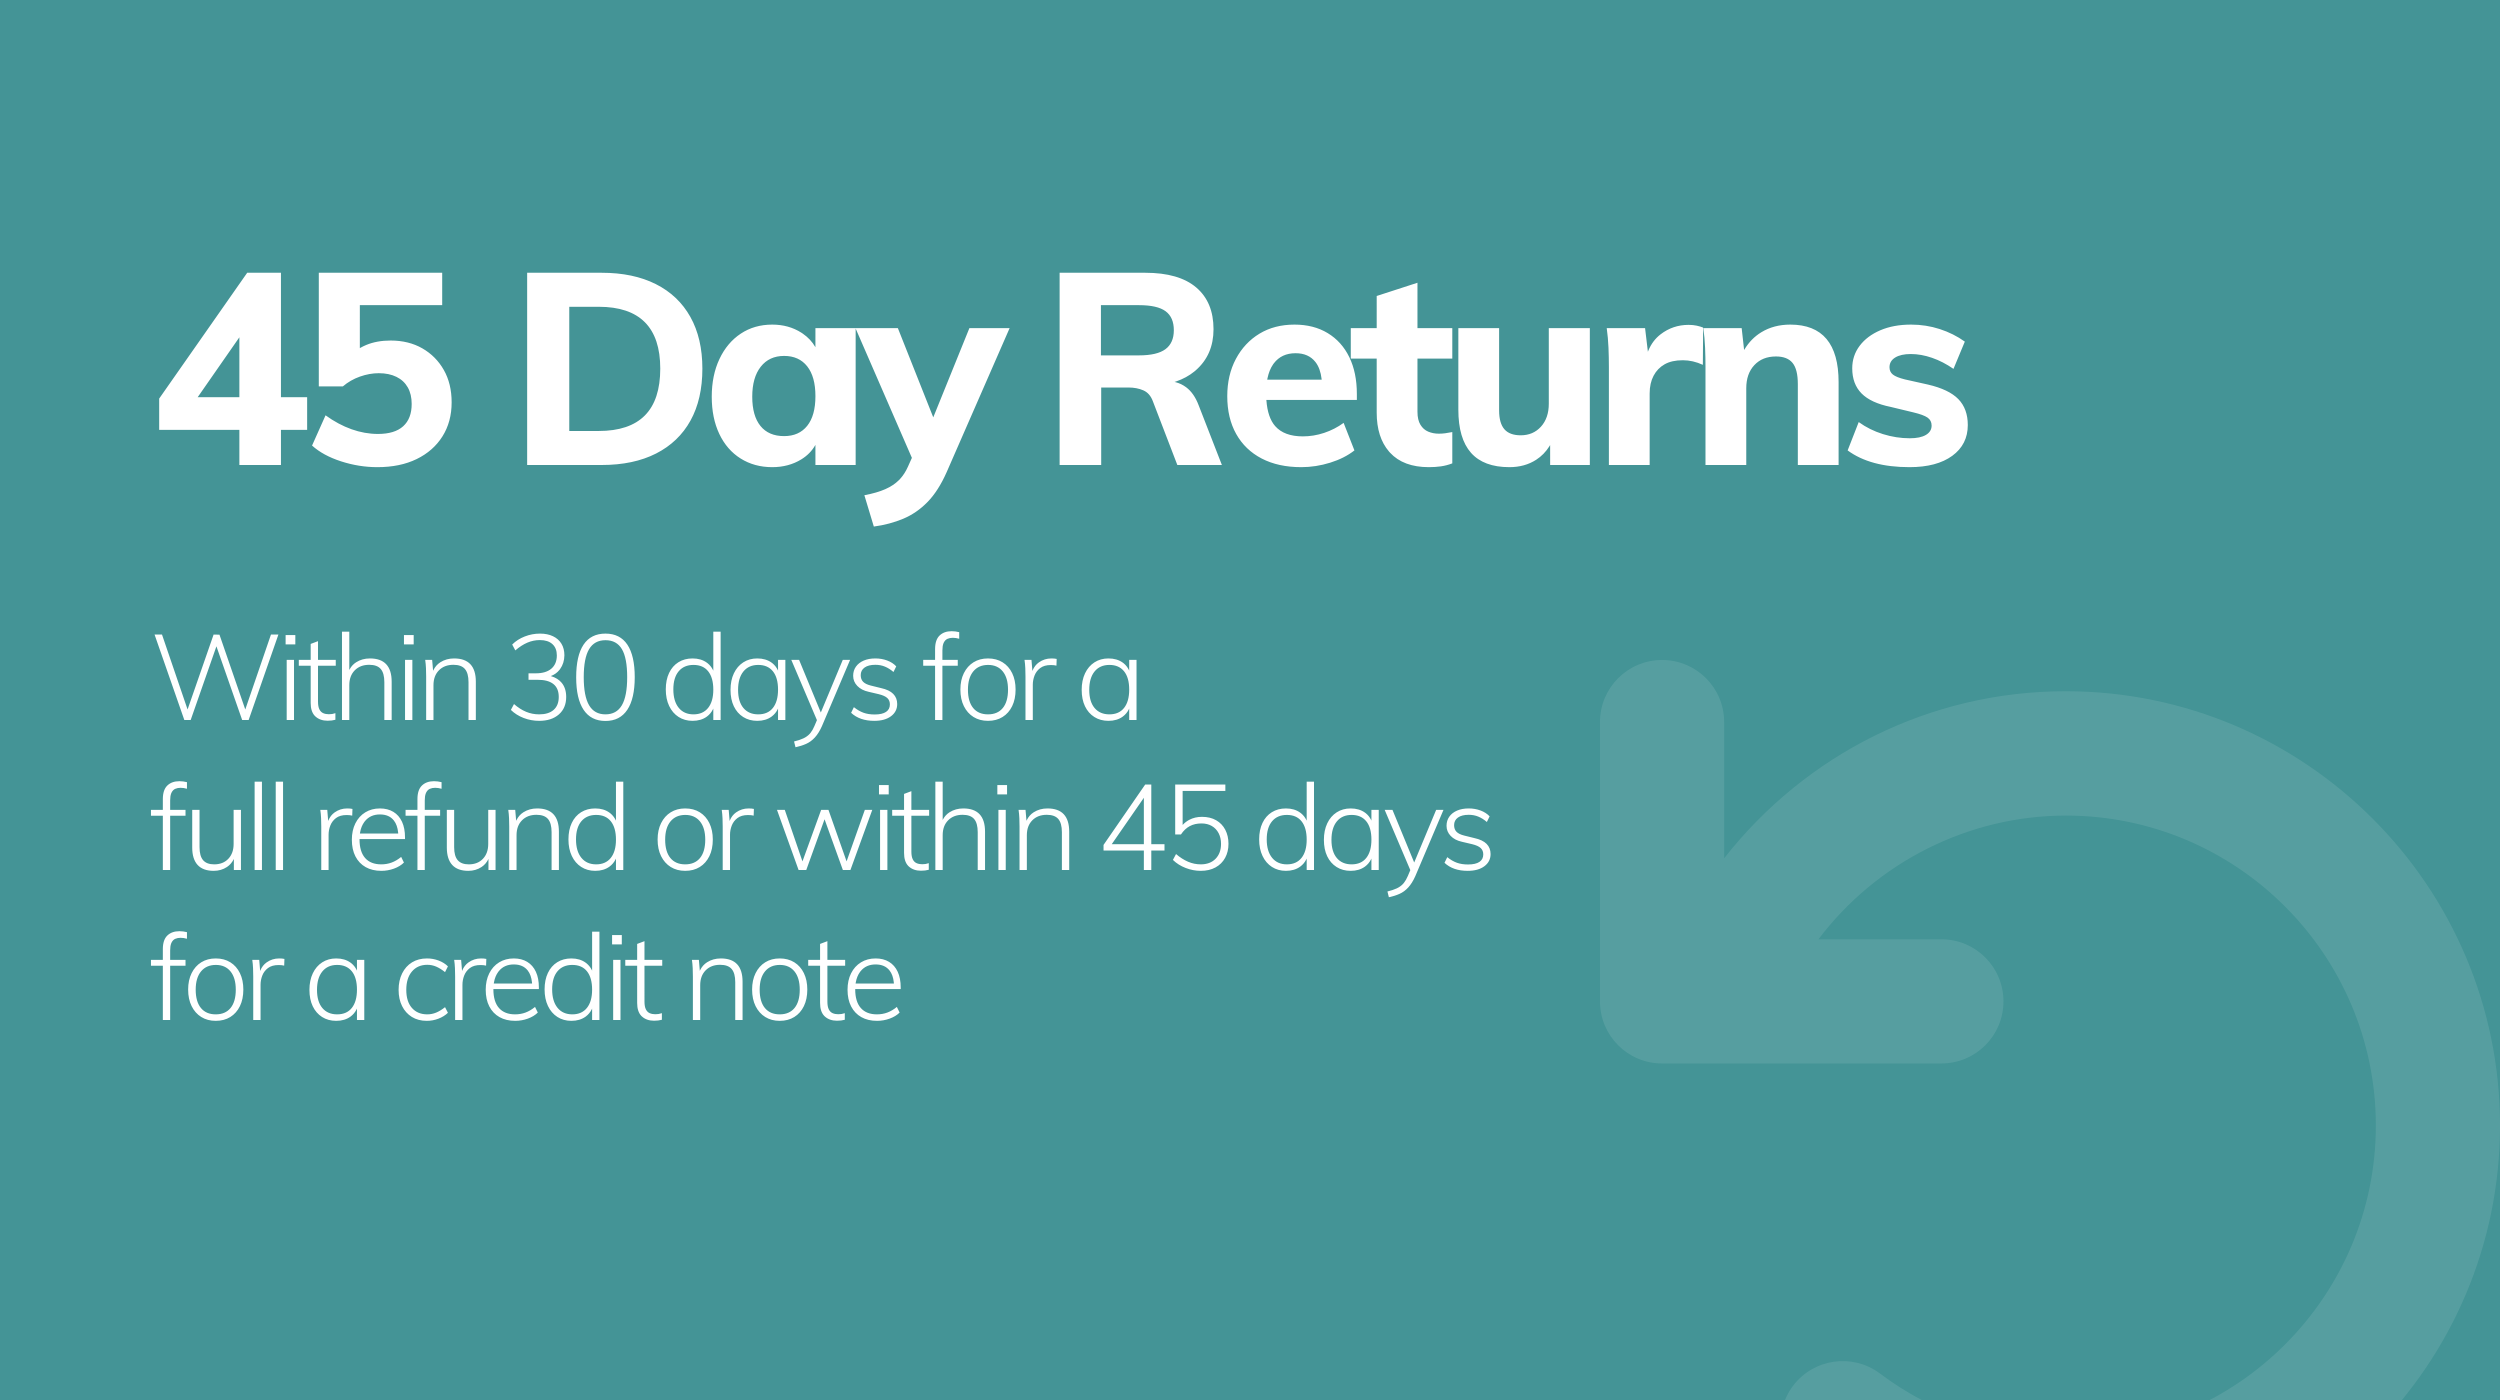 <?xml version="1.0" encoding="UTF-8"?>
<svg width="500px" height="280px" viewBox="0 0 500 280" version="1.1" xmlns="http://www.w3.org/2000/svg" xmlns:xlink="http://www.w3.org/1999/xlink">
    <title>45d</title>
    <g id="45d" stroke="none" stroke-width="1" fill="none" fill-rule="evenodd">
        <rect fill="#449496" x="0" y="0" width="500" height="280"></rect>
        <g id="Group-3" transform="translate(30, 54)" fill="#FFFFFF" fill-rule="nonzero">
            <g id="Group-2">
                <path d="M26.19,39 L26.19,31.98 L31.428,31.98 L31.428,25.446 L26.19,25.446 L26.19,0.552 L19.44,0.552 L1.836,25.716 L1.836,31.98 L17.874,31.98 L17.874,39 L26.19,39 Z M17.874,25.446 L9.533,25.446 L17.874,13.458 L17.874,25.446 Z M45.478,39.432 C48.502,39.432 51.121,38.892 53.335,37.812 C55.549,36.732 57.268,35.22 58.492,33.276 C59.716,31.332 60.328,29.064 60.328,26.472 C60.328,23.988 59.806,21.828 58.762,19.992 C57.718,18.156 56.287,16.716 54.469,15.672 C52.651,14.628 50.536,14.106 48.124,14.106 C46.288,14.106 44.659,14.403 43.237,14.997 C42.849,15.159 42.473,15.342 42.108,15.545 L41.967,15.627 L41.968,7.032 L58.438,7.032 L58.438,0.552 L33.76,0.552 L33.76,23.286 L38.566,23.286 C39.574,22.422 40.717,21.765 41.995,21.315 C43.273,20.865 44.524,20.64 45.748,20.64 C47.116,20.64 48.295,20.883 49.285,21.369 C50.275,21.855 51.031,22.557 51.553,23.475 C52.075,24.393 52.336,25.5 52.336,26.796 C52.336,28.74 51.769,30.225 50.635,31.251 C49.501,32.277 47.818,32.79 45.586,32.79 C43.822,32.79 42.058,32.475 40.294,31.845 C38.53,31.215 36.802,30.288 35.11,29.064 L35.11,29.064 L32.41,35.112 C33.886,36.444 35.821,37.497 38.215,38.271 C40.609,39.045 43.03,39.432 45.478,39.432 Z M90.334,39 C94.582,39 98.209,38.235 101.215,36.705 C104.221,35.175 106.516,32.979 108.1,30.117 C109.684,27.255 110.476,23.79 110.476,19.722 C110.476,15.69 109.675,12.243 108.073,9.381 C106.471,6.519 104.167,4.332 101.161,2.82 C98.155,1.308 94.546,0.552 90.334,0.552 L90.334,0.552 L75.43,0.552 L75.43,39 L90.334,39 Z M89.74,32.196 L83.854,32.196 L83.854,7.356 L89.74,7.356 C97.948,7.356 102.052,11.478 102.052,19.722 C102.052,23.898 101.026,27.021 98.974,29.091 C96.922,31.161 93.844,32.196 89.74,32.196 L89.74,32.196 Z M124.445,39.432 C126.641,39.432 128.585,38.91 130.277,37.866 C131.471,37.129 132.396,36.186 133.053,35.036 L133.084,34.978 L133.085,39 L141.131,39 L141.131,11.622 L133.085,11.622 L133.084,15.451 L133.053,15.392 C132.451,14.348 131.623,13.462 130.57,12.735 L130.277,12.54 C128.585,11.46 126.641,10.92 124.445,10.92 C122.069,10.92 119.972,11.523 118.154,12.729 C116.336,13.935 114.914,15.627 113.888,17.805 C112.862,19.983 112.349,22.494 112.349,25.338 C112.349,28.182 112.853,30.666 113.861,32.79 C114.869,34.914 116.291,36.552 118.127,37.704 C119.963,38.856 122.069,39.432 124.445,39.432 Z M126.821,33.222 C124.769,33.222 123.194,32.547 122.096,31.197 C120.998,29.847 120.449,27.894 120.449,25.338 C120.449,22.782 121.016,20.784 122.15,19.344 C123.284,17.904 124.841,17.184 126.821,17.184 C128.801,17.184 130.34,17.877 131.438,19.263 C132.536,20.649 133.085,22.638 133.085,25.23 C133.085,27.822 132.536,29.802 131.438,31.17 C130.34,32.538 128.801,33.222 126.821,33.222 Z M144.764,51.312 C146.888,51.024 148.85,50.502 150.65,49.746 C152.45,48.99 154.07,47.874 155.51,46.398 C156.95,44.922 158.228,42.924 159.344,40.404 L159.344,40.404 L171.926,11.622 L163.88,11.622 L156.652,29.473 L149.57,11.622 L141.092,11.622 L152.377,37.573 L151.568,39.378 C151.152,40.306 150.636,41.106 150.021,41.778 L149.786,42.024 C149.066,42.744 148.157,43.347 147.059,43.833 C145.961,44.319 144.566,44.724 142.874,45.048 L142.874,45.048 L144.764,51.312 Z M190.24,39 L190.24,23.502 L195.694,23.502 C196.81,23.502 197.8,23.691 198.664,24.069 C199.528,24.447 200.158,25.158 200.554,26.202 L200.554,26.202 L205.468,39 L214.378,39 L209.734,27.066 C209.122,25.446 208.285,24.24 207.223,23.448 C206.57,22.961 205.865,22.623 205.109,22.436 L204.906,22.391 L205.225,22.287 C206.616,21.812 207.835,21.146 208.882,20.291 L209.14,20.073 C211.516,18.003 212.704,15.258 212.704,11.838 C212.704,8.238 211.552,5.457 209.248,3.495 C206.944,1.533 203.542,0.552 199.042,0.552 L199.042,0.552 L181.924,0.552 L181.924,39 L190.24,39 Z M197.8,17.076 L190.186,17.076 L190.186,7.032 L197.8,7.032 C200.248,7.032 202.021,7.437 203.119,8.247 C204.217,9.057 204.766,10.326 204.766,12.054 C204.766,13.746 204.208,15.006 203.092,15.834 C201.976,16.662 200.212,17.076 197.8,17.076 L197.8,17.076 Z M230.248,39.432 C232.192,39.432 234.118,39.135 236.026,38.541 C237.934,37.947 239.554,37.128 240.886,36.084 L240.886,36.084 L238.726,30.576 C237.538,31.44 236.242,32.106 234.838,32.574 C233.434,33.042 232.012,33.276 230.572,33.276 C228.088,33.276 226.243,32.592 225.037,31.224 C224.041,30.094 223.456,28.386 223.283,26.102 L223.274,25.986 L241.372,25.986 L241.372,24.798 C241.372,21.954 240.868,19.497 239.86,17.427 C238.852,15.357 237.412,13.755 235.54,12.621 C233.668,11.487 231.454,10.92 228.898,10.92 C226.234,10.92 223.903,11.523 221.905,12.729 C219.907,13.935 218.332,15.618 217.18,17.778 C216.028,19.938 215.452,22.422 215.452,25.23 C215.452,28.146 216.046,30.666 217.234,32.79 C218.422,34.914 220.123,36.552 222.337,37.704 C224.551,38.856 227.188,39.432 230.248,39.432 Z M234.337,21.936 L223.443,21.936 L223.501,21.638 C223.728,20.549 224.097,19.632 224.609,18.887 L224.767,18.669 C225.793,17.319 227.242,16.644 229.114,16.644 C230.842,16.644 232.165,17.229 233.083,18.399 C233.746,19.244 234.16,20.385 234.325,21.821 L234.337,21.936 Z M255.762,39.432 C256.626,39.432 257.436,39.378 258.192,39.27 C258.948,39.162 259.704,38.964 260.46,38.676 L260.46,38.676 L260.46,32.412 C259.92,32.52 259.443,32.601 259.029,32.655 C258.615,32.709 258.192,32.736 257.76,32.736 C257.004,32.736 256.302,32.601 255.654,32.331 C255.006,32.061 254.484,31.602 254.088,30.954 C253.692,30.306 253.494,29.442 253.494,28.362 L253.494,28.362 L253.493,17.725 L260.46,17.724 L260.46,11.622 L253.493,11.622 L253.494,2.55 L245.34,5.196 L245.339,11.622 L240.156,11.622 L240.156,17.724 L245.339,17.725 L245.34,28.524 C245.34,31.807 246.161,34.402 247.803,36.308 L248.013,36.543 C249.795,38.469 252.378,39.432 255.762,39.432 Z M271.875,39.432 C273.927,39.432 275.718,38.937 277.248,37.947 C278.299,37.266 279.177,36.369 279.88,35.254 L280.028,35.009 L280.029,39 L287.967,39 L287.967,11.622 L279.759,11.622 L279.759,26.742 C279.759,28.65 279.237,30.18 278.193,31.332 C277.149,32.484 275.799,33.06 274.143,33.06 C272.667,33.06 271.578,32.655 270.876,31.845 C270.174,31.035 269.823,29.784 269.823,28.092 L269.823,28.092 L269.823,11.622 L261.669,11.622 L261.669,27.93 C261.669,31.782 262.515,34.662 264.207,36.57 C265.899,38.478 268.455,39.432 271.875,39.432 Z M299.932,39 L299.932,24.69 C299.932,23.322 300.193,22.143 300.715,21.153 C301.237,20.163 301.975,19.398 302.929,18.858 C303.883,18.318 305.098,18.048 306.574,18.048 C307.906,18.048 309.238,18.354 310.57,18.966 L310.57,18.966 L310.624,11.514 C310.264,11.37 309.841,11.244 309.355,11.136 C308.869,11.028 308.32,10.974 307.708,10.974 C305.62,10.974 303.757,11.604 302.119,12.864 C301.054,13.683 300.244,14.753 299.689,16.074 L299.578,16.35 L299.014,11.622 L291.346,11.622 C291.526,12.918 291.643,14.223 291.697,15.537 C291.751,16.851 291.778,18.156 291.778,19.452 L291.778,19.452 L291.778,39 L299.932,39 Z M319.252,39 L319.252,23.664 C319.252,21.72 319.792,20.172 320.872,19.02 C321.952,17.868 323.392,17.292 325.192,17.292 C326.704,17.292 327.811,17.724 328.513,18.588 C329.215,19.452 329.566,20.856 329.566,22.8 L329.566,22.8 L329.566,39 L337.72,39 L337.72,22.422 C337.72,14.754 334.498,10.92 328.054,10.92 C325.858,10.92 323.923,11.433 322.249,12.459 C320.889,13.293 319.773,14.429 318.9,15.869 L318.821,16.003 L318.334,11.622 L310.666,11.622 C310.846,12.918 310.963,14.223 311.017,15.537 C311.071,16.851 311.098,18.156 311.098,19.452 L311.098,19.452 L311.098,39 L319.252,39 Z M351.895,39.432 C355.531,39.432 358.384,38.676 360.454,37.164 C362.524,35.652 363.559,33.6 363.559,31.008 C363.559,28.848 362.929,27.12 361.669,25.824 C360.409,24.528 358.375,23.556 355.567,22.908 L355.567,22.908 L350.977,21.882 C349.825,21.594 349.024,21.27 348.574,20.91 C348.124,20.55 347.899,20.064 347.899,19.452 C347.899,18.624 348.277,17.976 349.033,17.508 C349.789,17.04 350.833,16.806 352.165,16.806 C353.533,16.806 354.946,17.058 356.404,17.562 C357.862,18.066 359.293,18.804 360.697,19.776 L360.697,19.776 L362.965,14.322 C361.453,13.242 359.779,12.405 357.943,11.811 C356.107,11.217 354.199,10.92 352.219,10.92 C349.879,10.92 347.827,11.298 346.063,12.054 C344.299,12.81 342.922,13.845 341.932,15.159 C340.942,16.473 340.447,17.976 340.447,19.668 C340.447,21.756 341.068,23.43 342.31,24.69 C343.552,25.95 345.505,26.85 348.169,27.39 L348.169,27.39 L352.651,28.47 C354.019,28.794 354.973,29.145 355.513,29.523 C356.053,29.901 356.323,30.432 356.323,31.116 C356.323,31.908 355.945,32.529 355.189,32.979 C354.433,33.429 353.353,33.654 351.949,33.654 C350.149,33.654 348.358,33.375 346.576,32.817 C344.794,32.259 343.183,31.458 341.743,30.414 L341.743,30.414 L339.529,36.084 C342.553,38.316 346.675,39.432 351.895,39.432 Z" id="45DaysReturns"></path>
                <path d="M8.136,90 L13.284,75.265 L18.432,90 L19.728,90 L25.68,72.912 L24.192,72.912 L19.055,87.897 L13.896,72.936 L12.72,72.912 L7.515,87.898 L2.4,72.912 L0.912,72.912 L6.864,90 L8.136,90 Z M29.066,74.88 L29.066,73.008 L27.122,73.008 L27.122,74.88 L29.066,74.88 Z M28.802,90 L28.802,77.976 L27.338,77.976 L27.338,90 L28.802,90 Z M35.52,90.144 C35.824,90.144 36.1,90.128 36.348,90.096 C36.596,90.064 36.84,90.016 37.08,89.952 L37.08,89.952 L37.08,88.632 C36.84,88.712 36.624,88.768 36.432,88.8 C36.24,88.832 36.016,88.848 35.76,88.848 C35.344,88.848 34.972,88.776 34.644,88.632 C34.316,88.488 34.06,88.232 33.876,87.864 C33.692,87.496 33.6,86.976 33.6,86.304 L33.6,86.304 L33.6,79.152 L37.152,79.152 L37.152,77.976 L33.6,77.976 L33.6,74.232 L32.136,74.784 L32.136,77.976 L29.76,77.976 L29.76,79.152 L32.136,79.152 L32.136,86.592 C32.136,87.721 32.405,88.574 32.943,89.152 L33.072,89.28 C33.696,89.856 34.512,90.144 35.52,90.144 Z M39.861,90 L39.861,83.04 C39.861,81.792 40.225,80.8 40.953,80.064 C41.681,79.328 42.645,78.96 43.845,78.96 C44.901,78.96 45.669,79.24 46.149,79.8 C46.629,80.36 46.869,81.24 46.869,82.44 L46.869,82.44 L46.869,90 L48.333,90 L48.333,82.344 C48.333,79.24 46.885,77.688 43.989,77.688 C42.949,77.688 42.029,77.944 41.229,78.456 C40.695,78.797 40.272,79.249 39.959,79.811 L39.86,80.002 L39.861,72.336 L38.397,72.336 L38.397,90 L39.861,90 Z M52.736,74.88 L52.736,73.008 L50.792,73.008 L50.792,74.88 L52.736,74.88 Z M52.472,90 L52.472,77.976 L51.008,77.976 L51.008,90 L52.472,90 Z M56.695,90 L56.695,83.04 C56.695,81.792 57.059,80.8 57.787,80.064 C58.515,79.328 59.479,78.96 60.679,78.96 C61.735,78.96 62.503,79.24 62.983,79.8 C63.463,80.36 63.703,81.24 63.703,82.44 L63.703,82.44 L63.703,90 L65.167,90 L65.167,82.344 C65.167,79.24 63.719,77.688 60.823,77.688 C59.783,77.688 58.863,77.944 58.063,78.456 C57.463,78.84 57.002,79.364 56.681,80.026 L56.618,80.167 L56.431,77.976 L55.039,77.976 C55.119,78.52 55.171,79.076 55.195,79.644 C55.219,80.212 55.231,80.768 55.231,81.312 L55.231,81.312 L55.231,90 L56.695,90 Z M77.839,90.168 C79.487,90.168 80.799,89.74 81.775,88.884 C82.751,88.028 83.239,86.864 83.239,85.392 C83.239,84.224 82.935,83.276 82.327,82.548 C81.821,81.941 81.12,81.504 80.224,81.236 L80.143,81.215 L80.222,81.187 C80.891,80.931 81.446,80.531 81.885,79.987 L82.027,79.8 C82.579,79.032 82.863,78.12 82.879,77.064 C82.879,76.168 82.683,75.396 82.291,74.748 C81.899,74.1 81.335,73.6 80.599,73.248 C79.863,72.896 78.999,72.72 78.007,72.72 C76.951,72.72 75.931,72.912 74.947,73.296 C73.963,73.68 73.127,74.216 72.439,74.904 L72.439,74.904 L73.063,76.08 C73.863,75.392 74.663,74.876 75.463,74.532 C76.263,74.188 77.103,74.016 77.983,74.016 C79.055,74.016 79.887,74.284 80.479,74.82 C81.071,75.356 81.367,76.112 81.367,77.088 C81.367,78.224 81.003,79.104 80.275,79.728 C79.547,80.352 78.511,80.664 77.167,80.664 L77.167,80.664 L75.703,80.664 L75.703,81.96 L77.551,81.96 C78.927,81.96 79.971,82.244 80.683,82.812 C81.395,83.38 81.751,84.24 81.751,85.392 C81.751,86.512 81.411,87.372 80.731,87.972 C80.051,88.572 79.087,88.872 77.839,88.872 C76.911,88.872 76.035,88.7 75.211,88.356 C74.387,88.012 73.583,87.496 72.799,86.808 L72.799,86.808 L72.175,87.984 C72.879,88.672 73.727,89.208 74.719,89.592 C75.711,89.976 76.751,90.168 77.839,90.168 Z M91.092,90.192 C93.012,90.192 94.468,89.448 95.46,87.96 C96.452,86.472 96.948,84.296 96.948,81.432 C96.948,78.568 96.456,76.4 95.472,74.928 C94.488,73.456 93.028,72.72 91.092,72.72 C89.156,72.72 87.696,73.456 86.712,74.928 C85.728,76.4 85.236,78.576 85.236,81.456 C85.236,84.32 85.732,86.492 86.724,87.972 C87.716,89.452 89.172,90.192 91.092,90.192 Z M91.092,88.872 C89.62,88.872 88.528,88.264 87.816,87.048 C87.104,85.832 86.748,83.96 86.748,81.432 C86.748,78.904 87.104,77.04 87.816,75.84 C88.528,74.64 89.62,74.04 91.092,74.04 C92.58,74.04 93.676,74.636 94.38,75.828 C95.084,77.02 95.436,78.888 95.436,81.432 C95.436,83.976 95.08,85.852 94.368,87.06 C93.656,88.268 92.564,88.872 91.092,88.872 Z M108.509,90.168 C109.645,90.168 110.601,89.884 111.377,89.316 C111.894,88.937 112.3,88.45 112.593,87.855 L112.661,87.706 L112.661,90 L114.125,90 L114.125,72.336 L112.661,72.336 L112.661,80.139 L112.593,79.991 C112.336,79.476 111.994,79.041 111.566,78.687 L111.377,78.54 C110.601,77.972 109.645,77.688 108.509,77.688 C107.437,77.688 106.497,77.94 105.689,78.444 C104.881,78.948 104.257,79.664 103.817,80.592 C103.377,81.52 103.157,82.616 103.157,83.88 C103.157,85.144 103.381,86.248 103.829,87.192 C104.277,88.136 104.905,88.868 105.713,89.388 C106.521,89.908 107.453,90.168 108.509,90.168 Z M108.701,88.872 C107.437,88.872 106.449,88.432 105.737,87.552 C105.025,86.672 104.669,85.448 104.669,83.88 C104.669,82.312 105.025,81.104 105.737,80.256 C106.449,79.408 107.437,78.984 108.701,78.984 C109.981,78.984 110.961,79.412 111.641,80.268 C112.321,81.124 112.661,82.344 112.661,83.928 C112.661,85.496 112.317,86.712 111.629,87.576 C110.941,88.44 109.965,88.872 108.701,88.872 Z M121.456,90.168 C122.592,90.168 123.548,89.884 124.324,89.316 C124.842,88.937 125.247,88.45 125.54,87.855 L125.608,87.707 L125.608,90 L127.072,90 L127.072,77.976 L125.608,77.976 L125.608,80.127 L125.54,79.979 C125.284,79.459 124.941,79.024 124.513,78.673 L124.324,78.528 C123.548,77.968 122.592,77.688 121.456,77.688 C120.4,77.688 119.468,77.948 118.66,78.468 C117.852,78.988 117.224,79.72 116.776,80.664 C116.328,81.608 116.104,82.712 116.104,83.976 C116.104,85.24 116.324,86.332 116.764,87.252 C117.204,88.172 117.828,88.888 118.636,89.4 C119.444,89.912 120.384,90.168 121.456,90.168 Z M121.648,88.872 C120.384,88.872 119.396,88.448 118.684,87.6 C117.972,86.752 117.616,85.544 117.616,83.976 C117.616,82.392 117.972,81.164 118.684,80.292 C119.396,79.42 120.384,78.984 121.648,78.984 C122.912,78.984 123.888,79.408 124.576,80.256 C125.264,81.104 125.608,82.328 125.608,83.928 C125.608,85.496 125.268,86.712 124.588,87.576 C123.908,88.44 122.928,88.872 121.648,88.872 Z M129.099,95.448 C129.867,95.288 130.575,95.064 131.223,94.776 C131.871,94.488 132.455,94.06 132.975,93.492 C133.495,92.924 133.963,92.176 134.379,91.248 L134.379,91.248 L140.019,77.976 L138.555,77.976 L134.164,88.5 L129.819,77.976 L128.259,77.976 L133.387,90.026 L132.891,91.2 C132.658,91.749 132.399,92.203 132.113,92.564 L131.967,92.736 C131.623,93.12 131.195,93.432 130.683,93.672 C130.171,93.912 129.547,94.12 128.811,94.296 L128.811,94.296 L129.099,95.448 Z M144.856,90.168 C146.264,90.168 147.38,89.86 148.204,89.244 C149.028,88.628 149.44,87.816 149.44,86.808 C149.44,85.992 149.176,85.316 148.648,84.78 C148.12,84.244 147.304,83.856 146.2,83.616 L146.2,83.616 L144.16,83.112 C143.456,82.936 142.944,82.684 142.624,82.356 C142.304,82.028 142.144,81.584 142.144,81.024 C142.144,80.384 142.4,79.88 142.912,79.512 C143.424,79.144 144.144,78.96 145.072,78.96 C145.76,78.96 146.396,79.08 146.98,79.32 C147.564,79.56 148.136,79.92 148.696,80.4 L148.696,80.4 L149.248,79.272 C148.768,78.76 148.16,78.368 147.424,78.096 C146.688,77.824 145.904,77.688 145.072,77.688 C144.176,77.688 143.396,77.832 142.732,78.12 C142.068,78.408 141.552,78.812 141.184,79.332 C140.816,79.852 140.632,80.464 140.632,81.168 C140.632,81.936 140.908,82.608 141.46,83.184 C142.012,83.76 142.768,84.152 143.728,84.36 L143.728,84.36 L145.768,84.84 C146.552,85.032 147.116,85.288 147.46,85.608 C147.804,85.928 147.976,86.352 147.976,86.88 C147.976,87.536 147.72,88.036 147.208,88.38 C146.696,88.724 145.936,88.896 144.928,88.896 C144.08,88.896 143.336,88.78 142.696,88.548 C142.056,88.316 141.416,87.944 140.776,87.432 L140.776,87.432 L140.224,88.56 C141.36,89.632 142.904,90.168 144.856,90.168 Z M158.481,90 L158.48,79.152 L161.553,79.152 L161.553,77.976 L158.48,77.976 L158.481,76.08 C158.481,75.492 158.551,75.02 158.692,74.665 L158.757,74.52 C158.941,74.152 159.189,73.9 159.501,73.764 C159.813,73.628 160.169,73.56 160.569,73.56 C160.969,73.56 161.393,73.624 161.841,73.752 L161.841,73.752 L161.841,72.432 C161.585,72.368 161.333,72.32 161.085,72.288 C160.837,72.256 160.585,72.24 160.329,72.24 C159.321,72.24 158.517,72.528 157.917,73.104 C157.317,73.68 157.017,74.584 157.017,75.816 L157.017,75.816 L157.016,77.976 L154.641,77.976 L154.641,79.152 L157.016,79.152 L157.017,90 L158.481,90 Z M167.597,90.168 C168.717,90.168 169.689,89.912 170.513,89.4 C171.337,88.888 171.977,88.164 172.433,87.228 C172.889,86.292 173.117,85.184 173.117,83.904 C173.117,82.656 172.889,81.564 172.433,80.628 C171.977,79.692 171.337,78.968 170.513,78.456 C169.689,77.944 168.717,77.688 167.597,77.688 C166.493,77.688 165.529,77.944 164.705,78.456 C163.881,78.968 163.237,79.692 162.773,80.628 C162.309,81.564 162.077,82.656 162.077,83.904 C162.077,85.184 162.309,86.292 162.773,87.228 C163.237,88.164 163.881,88.888 164.705,89.4 C165.529,89.912 166.493,90.168 167.597,90.168 Z M167.597,88.872 C166.317,88.872 165.329,88.448 164.633,87.6 C163.937,86.752 163.589,85.528 163.589,83.928 C163.589,82.36 163.945,81.144 164.657,80.28 C165.369,79.416 166.357,78.984 167.621,78.984 C168.869,78.984 169.845,79.416 170.549,80.28 C171.253,81.144 171.605,82.36 171.605,83.928 C171.605,85.528 171.257,86.752 170.561,87.6 C169.865,88.448 168.877,88.872 167.597,88.872 Z M176.56,90 L176.56,82.944 C176.56,82.32 176.676,81.708 176.908,81.108 C177.14,80.508 177.52,80.008 178.048,79.608 C178.576,79.208 179.28,79.008 180.16,79.008 C180.608,79.008 180.984,79.048 181.288,79.128 L181.288,79.128 L181.336,77.784 C181.176,77.752 181.012,77.728 180.844,77.712 C180.676,77.696 180.488,77.688 180.28,77.688 C179.352,77.688 178.516,77.952 177.772,78.48 C177.214,78.876 176.797,79.412 176.523,80.087 L176.48,80.199 L176.296,77.976 L174.904,77.976 C174.984,78.52 175.036,79.076 175.06,79.644 C175.084,80.212 175.096,80.768 175.096,81.312 L175.096,81.312 L175.096,90 L176.56,90 Z M191.689,90.168 C192.825,90.168 193.781,89.884 194.557,89.316 C195.074,88.937 195.48,88.45 195.773,87.855 L195.84,87.707 L195.841,90 L197.305,90 L197.305,77.976 L195.841,77.976 L195.84,80.127 L195.773,79.979 C195.516,79.459 195.174,79.024 194.746,78.673 L194.557,78.528 C193.781,77.968 192.825,77.688 191.689,77.688 C190.633,77.688 189.701,77.948 188.893,78.468 C188.085,78.988 187.457,79.72 187.009,80.664 C186.561,81.608 186.337,82.712 186.337,83.976 C186.337,85.24 186.557,86.332 186.997,87.252 C187.437,88.172 188.061,88.888 188.869,89.4 C189.677,89.912 190.617,90.168 191.689,90.168 Z M191.881,88.872 C190.617,88.872 189.629,88.448 188.917,87.6 C188.205,86.752 187.849,85.544 187.849,83.976 C187.849,82.392 188.205,81.164 188.917,80.292 C189.629,79.42 190.617,78.984 191.881,78.984 C193.145,78.984 194.121,79.408 194.809,80.256 C195.497,81.104 195.841,82.328 195.841,83.928 C195.841,85.496 195.501,86.712 194.821,87.576 C194.141,88.44 193.161,88.872 191.881,88.872 Z M4.032,120 L4.032,109.152 L7.104,109.152 L7.104,107.976 L4.032,107.976 L4.032,106.08 C4.032,105.492 4.102,105.02 4.243,104.665 L4.308,104.52 C4.492,104.152 4.74,103.9 5.052,103.764 C5.364,103.628 5.72,103.56 6.12,103.56 C6.52,103.56 6.944,103.624 7.392,103.752 L7.392,103.752 L7.392,102.432 C7.136,102.368 6.884,102.32 6.636,102.288 C6.388,102.256 6.136,102.24 5.88,102.24 C4.872,102.24 4.068,102.528 3.468,103.104 C2.868,103.68 2.568,104.584 2.568,105.816 L2.568,105.816 L2.568,107.976 L0.192,107.976 L0.192,109.152 L2.568,109.152 L2.568,120 L4.032,120 Z M12.74,120.168 C13.732,120.168 14.616,119.912 15.392,119.4 C15.974,119.016 16.428,118.493 16.754,117.829 L16.772,117.789 L16.772,120 L18.188,120 L18.188,107.976 L16.724,107.976 L16.724,114.792 C16.724,116.024 16.372,117.012 15.668,117.756 C14.964,118.5 14.02,118.872 12.836,118.872 C11.844,118.872 11.108,118.596 10.628,118.044 C10.148,117.492 9.908,116.624 9.908,115.44 L9.908,115.44 L9.908,107.976 L8.444,107.976 L8.444,115.512 C8.444,117.048 8.804,118.208 9.524,118.992 C10.244,119.776 11.316,120.168 12.74,120.168 Z M22.388,120 L22.388,102.336 L20.924,102.336 L20.924,120 L22.388,120 Z M26.61,120 L26.61,102.336 L25.146,102.336 L25.146,120 L26.61,120 Z M35.717,120 L35.717,112.944 C35.717,112.32 35.833,111.708 36.065,111.108 C36.297,110.508 36.677,110.008 37.205,109.608 C37.733,109.208 38.437,109.008 39.317,109.008 C39.765,109.008 40.141,109.048 40.445,109.128 L40.445,109.128 L40.493,107.784 C40.333,107.752 40.169,107.728 40.001,107.712 C39.833,107.696 39.645,107.688 39.437,107.688 C38.509,107.688 37.673,107.952 36.929,108.48 C36.371,108.876 35.955,109.412 35.681,110.087 L35.638,110.199 L35.453,107.976 L34.061,107.976 C34.141,108.52 34.193,109.076 34.217,109.644 C34.241,110.212 34.253,110.768 34.253,111.312 L34.253,111.312 L34.253,120 L35.717,120 Z M46.274,120.168 C47.138,120.168 47.978,120.02 48.794,119.724 C49.61,119.428 50.274,119.024 50.786,118.512 L50.786,118.512 L50.234,117.384 C49.61,117.896 48.974,118.272 48.326,118.512 C47.678,118.752 46.986,118.872 46.25,118.872 C44.842,118.872 43.766,118.448 43.022,117.6 C42.278,116.752 41.906,115.512 41.906,113.88 L41.906,113.88 L41.906,113.808 L51.002,113.808 L51.002,113.496 C51.002,112.264 50.802,111.216 50.402,110.352 C50.002,109.488 49.426,108.828 48.674,108.372 C47.922,107.916 47.026,107.688 45.986,107.688 C44.882,107.688 43.906,107.948 43.058,108.468 C42.21,108.988 41.55,109.72 41.078,110.664 C40.606,111.608 40.37,112.704 40.37,113.952 C40.37,115.248 40.61,116.36 41.09,117.288 C41.57,118.216 42.25,118.928 43.13,119.424 C44.01,119.92 45.058,120.168 46.274,120.168 Z M49.64,112.704 L41.984,112.704 L42.027,112.439 C42.173,111.64 42.449,110.961 42.857,110.402 L42.998,110.22 C43.726,109.332 44.722,108.888 45.986,108.888 C47.218,108.888 48.15,109.296 48.782,110.112 C49.245,110.71 49.526,111.502 49.624,112.488 L49.64,112.704 Z M54.953,120 L54.953,109.152 L58.025,109.152 L58.025,107.976 L54.953,107.976 L54.953,106.08 C54.953,105.492 55.024,105.02 55.165,104.665 L55.229,104.52 C55.413,104.152 55.661,103.9 55.973,103.764 C56.285,103.628 56.641,103.56 57.041,103.56 C57.441,103.56 57.865,103.624 58.313,103.752 L58.313,103.752 L58.313,102.432 C58.057,102.368 57.805,102.32 57.557,102.288 C57.309,102.256 57.057,102.24 56.801,102.24 C55.793,102.24 54.989,102.528 54.389,103.104 C53.789,103.68 53.489,104.584 53.489,105.816 L53.489,105.816 L53.489,107.976 L51.113,107.976 L51.113,109.152 L53.489,109.152 L53.489,120 L54.953,120 Z M63.662,120.168 C64.654,120.168 65.538,119.912 66.314,119.4 C66.896,119.016 67.349,118.493 67.675,117.829 L67.693,117.789 L67.694,120 L69.11,120 L69.11,107.976 L67.646,107.976 L67.646,114.792 C67.646,116.024 67.294,117.012 66.59,117.756 C65.886,118.5 64.942,118.872 63.758,118.872 C62.766,118.872 62.03,118.596 61.55,118.044 C61.07,117.492 60.83,116.624 60.83,115.44 L60.83,115.44 L60.83,107.976 L59.366,107.976 L59.366,115.512 C59.366,117.048 59.726,118.208 60.446,118.992 C61.166,119.776 62.238,120.168 63.662,120.168 Z M73.309,120 L73.309,113.04 C73.309,111.792 73.673,110.8 74.401,110.064 C75.129,109.328 76.093,108.96 77.293,108.96 C78.349,108.96 79.117,109.24 79.597,109.8 C80.077,110.36 80.317,111.24 80.317,112.44 L80.317,112.44 L80.317,120 L81.781,120 L81.781,112.344 C81.781,109.24 80.333,107.688 77.437,107.688 C76.397,107.688 75.477,107.944 74.677,108.456 C74.077,108.84 73.617,109.364 73.296,110.026 L73.233,110.165 L73.045,107.976 L71.653,107.976 C71.733,108.52 71.785,109.076 71.809,109.644 C71.833,110.212 71.845,110.768 71.845,111.312 L71.845,111.312 L71.845,120 L73.309,120 Z M89.041,120.168 C90.177,120.168 91.133,119.884 91.909,119.316 C92.426,118.937 92.831,118.45 93.125,117.855 L93.192,117.707 L93.193,120 L94.657,120 L94.657,102.336 L93.193,102.336 L93.192,110.137 L93.125,109.991 C92.868,109.476 92.526,109.041 92.098,108.687 L91.909,108.54 C91.133,107.972 90.177,107.688 89.041,107.688 C87.969,107.688 87.029,107.94 86.221,108.444 C85.413,108.948 84.789,109.664 84.349,110.592 C83.909,111.52 83.689,112.616 83.689,113.88 C83.689,115.144 83.913,116.248 84.361,117.192 C84.809,118.136 85.437,118.868 86.245,119.388 C87.053,119.908 87.985,120.168 89.041,120.168 Z M89.233,118.872 C87.969,118.872 86.981,118.432 86.269,117.552 C85.557,116.672 85.201,115.448 85.201,113.88 C85.201,112.312 85.557,111.104 86.269,110.256 C86.981,109.408 87.969,108.984 89.233,108.984 C90.513,108.984 91.493,109.412 92.173,110.268 C92.853,111.124 93.193,112.344 93.193,113.928 C93.193,115.496 92.849,116.712 92.161,117.576 C91.473,118.44 90.497,118.872 89.233,118.872 Z M107.041,120.168 C108.161,120.168 109.133,119.912 109.957,119.4 C110.781,118.888 111.421,118.164 111.877,117.228 C112.333,116.292 112.561,115.184 112.561,113.904 C112.561,112.656 112.333,111.564 111.877,110.628 C111.421,109.692 110.781,108.968 109.957,108.456 C109.133,107.944 108.161,107.688 107.041,107.688 C105.937,107.688 104.973,107.944 104.149,108.456 C103.325,108.968 102.681,109.692 102.217,110.628 C101.753,111.564 101.521,112.656 101.521,113.904 C101.521,115.184 101.753,116.292 102.217,117.228 C102.681,118.164 103.325,118.888 104.149,119.4 C104.973,119.912 105.937,120.168 107.041,120.168 Z M107.041,118.872 C105.761,118.872 104.773,118.448 104.077,117.6 C103.381,116.752 103.033,115.528 103.033,113.928 C103.033,112.36 103.389,111.144 104.101,110.28 C104.813,109.416 105.801,108.984 107.065,108.984 C108.313,108.984 109.289,109.416 109.993,110.28 C110.697,111.144 111.049,112.36 111.049,113.928 C111.049,115.528 110.701,116.752 110.005,117.6 C109.309,118.448 108.321,118.872 107.041,118.872 Z M116.004,120 L116.004,112.944 C116.004,112.32 116.12,111.708 116.352,111.108 C116.584,110.508 116.964,110.008 117.492,109.608 C118.02,109.208 118.724,109.008 119.604,109.008 C120.052,109.008 120.428,109.048 120.732,109.128 L120.732,109.128 L120.78,107.784 C120.62,107.752 120.456,107.728 120.288,107.712 C120.12,107.696 119.932,107.688 119.724,107.688 C118.796,107.688 117.96,107.952 117.216,108.48 C116.658,108.876 116.241,109.412 115.967,110.087 L115.924,110.199 L115.74,107.976 L114.348,107.976 C114.428,108.52 114.48,109.076 114.504,109.644 C114.528,110.212 114.54,110.768 114.54,111.312 L114.54,111.312 L114.54,120 L116.004,120 Z M131.253,120 L134.912,109.855 L138.573,120 L140.085,120 L144.453,107.976 L142.965,107.976 L139.317,118.276 L135.693,107.976 L134.229,107.976 L130.493,118.276 L126.957,107.976 L125.397,107.976 L129.717,120 L131.253,120 Z M147.742,104.88 L147.742,103.008 L145.798,103.008 L145.798,104.88 L147.742,104.88 Z M147.478,120 L147.478,107.976 L146.014,107.976 L146.014,120 L147.478,120 Z M154.196,120.144 C154.5,120.144 154.776,120.128 155.024,120.096 C155.272,120.064 155.516,120.016 155.756,119.952 L155.756,119.952 L155.756,118.632 C155.516,118.712 155.3,118.768 155.108,118.8 C154.916,118.832 154.692,118.848 154.436,118.848 C154.02,118.848 153.648,118.776 153.32,118.632 C152.992,118.488 152.736,118.232 152.552,117.864 C152.368,117.496 152.276,116.976 152.276,116.304 L152.276,116.304 L152.275,109.152 L155.828,109.152 L155.828,107.976 L152.275,107.976 L152.276,104.232 L150.812,104.784 L150.811,107.976 L148.436,107.976 L148.436,109.152 L150.811,109.152 L150.812,116.592 C150.812,117.721 151.081,118.574 151.619,119.152 L151.748,119.28 C152.372,119.856 153.188,120.144 154.196,120.144 Z M158.536,120 L158.536,113.04 C158.536,111.792 158.9,110.8 159.628,110.064 C160.356,109.328 161.32,108.96 162.52,108.96 C163.576,108.96 164.344,109.24 164.824,109.8 C165.304,110.36 165.544,111.24 165.544,112.44 L165.544,112.44 L165.544,120 L167.008,120 L167.008,112.344 C167.008,109.24 165.56,107.688 162.664,107.688 C161.624,107.688 160.704,107.944 159.904,108.456 C159.371,108.797 158.948,109.249 158.635,109.811 L158.536,110 L158.536,102.336 L157.072,102.336 L157.072,120 L158.536,120 Z M171.412,104.88 L171.412,103.008 L169.468,103.008 L169.468,104.88 L171.412,104.88 Z M171.148,120 L171.148,107.976 L169.684,107.976 L169.684,120 L171.148,120 Z M175.37,120 L175.37,113.04 C175.37,111.792 175.734,110.8 176.462,110.064 C177.19,109.328 178.154,108.96 179.354,108.96 C180.41,108.96 181.178,109.24 181.658,109.8 C182.138,110.36 182.378,111.24 182.378,112.44 L182.378,112.44 L182.378,120 L183.842,120 L183.842,112.344 C183.842,109.24 182.394,107.688 179.498,107.688 C178.458,107.688 177.538,107.944 176.738,108.456 C176.138,108.84 175.678,109.364 175.357,110.026 L175.294,110.165 L175.106,107.976 L173.714,107.976 C173.794,108.52 173.846,109.076 173.87,109.644 C173.894,110.212 173.906,110.768 173.906,111.312 L173.906,111.312 L173.906,120 L175.37,120 Z M200.259,120 L200.259,116.112 L202.899,116.112 L202.899,114.84 L200.259,114.84 L200.259,102.912 L199.035,102.912 L190.707,114.984 L190.707,116.112 L198.771,116.112 L198.771,120 L200.259,120 Z M198.771,114.84 L192.348,114.84 L198.771,105.558 L198.771,114.84 Z M210.151,120.168 C211.287,120.168 212.271,119.94 213.103,119.484 C213.935,119.028 214.575,118.392 215.023,117.576 C215.471,116.76 215.695,115.824 215.695,114.768 C215.695,113.712 215.483,112.776 215.059,111.96 C214.635,111.144 214.027,110.508 213.235,110.052 C212.443,109.596 211.495,109.368 210.391,109.368 C209.447,109.368 208.599,109.568 207.847,109.968 C207.346,110.235 206.912,110.569 206.546,110.971 L206.527,110.993 L206.527,104.184 L215.071,104.184 L215.071,102.912 L205.039,102.912 L205.039,112.896 L206.191,112.896 C206.687,112.144 207.271,111.588 207.943,111.228 C208.615,110.868 209.399,110.688 210.295,110.688 C211.095,110.688 211.787,110.86 212.371,111.204 C212.955,111.548 213.407,112.028 213.727,112.644 C214.047,113.26 214.207,113.968 214.207,114.768 C214.207,116.016 213.843,117.012 213.115,117.756 C212.387,118.5 211.399,118.872 210.151,118.872 C209.271,118.872 208.423,118.696 207.607,118.344 C206.791,117.992 205.991,117.48 205.207,116.808 L205.207,116.808 L204.583,117.984 C205.287,118.672 206.135,119.208 207.127,119.592 C208.119,119.976 209.127,120.168 210.151,120.168 Z M227.185,120.168 C228.321,120.168 229.277,119.884 230.053,119.316 C230.57,118.937 230.975,118.45 231.269,117.855 L231.336,117.707 L231.337,120 L232.801,120 L232.801,102.336 L231.337,102.336 L231.336,110.137 L231.269,109.991 C231.012,109.476 230.67,109.041 230.242,108.687 L230.053,108.54 C229.277,107.972 228.321,107.688 227.185,107.688 C226.113,107.688 225.173,107.94 224.365,108.444 C223.557,108.948 222.933,109.664 222.493,110.592 C222.053,111.52 221.833,112.616 221.833,113.88 C221.833,115.144 222.057,116.248 222.505,117.192 C222.953,118.136 223.581,118.868 224.389,119.388 C225.197,119.908 226.129,120.168 227.185,120.168 Z M227.377,118.872 C226.113,118.872 225.125,118.432 224.413,117.552 C223.701,116.672 223.345,115.448 223.345,113.88 C223.345,112.312 223.701,111.104 224.413,110.256 C225.125,109.408 226.113,108.984 227.377,108.984 C228.657,108.984 229.637,109.412 230.317,110.268 C230.997,111.124 231.337,112.344 231.337,113.928 C231.337,115.496 230.993,116.712 230.305,117.576 C229.617,118.44 228.641,118.872 227.377,118.872 Z M240.132,120.168 C241.268,120.168 242.224,119.884 243,119.316 C243.517,118.937 243.923,118.45 244.216,117.855 L244.283,117.707 L244.284,120 L245.748,120 L245.748,107.976 L244.284,107.976 L244.283,110.127 L244.216,109.979 C243.959,109.459 243.617,109.024 243.189,108.673 L243,108.528 C242.224,107.968 241.268,107.688 240.132,107.688 C239.076,107.688 238.144,107.948 237.336,108.468 C236.528,108.988 235.9,109.72 235.452,110.664 C235.004,111.608 234.78,112.712 234.78,113.976 C234.78,115.24 235,116.332 235.44,117.252 C235.88,118.172 236.504,118.888 237.312,119.4 C238.12,119.912 239.06,120.168 240.132,120.168 Z M240.324,118.872 C239.06,118.872 238.072,118.448 237.36,117.6 C236.648,116.752 236.292,115.544 236.292,113.976 C236.292,112.392 236.648,111.164 237.36,110.292 C238.072,109.42 239.06,108.984 240.324,108.984 C241.588,108.984 242.564,109.408 243.252,110.256 C243.94,111.104 244.284,112.328 244.284,113.928 C244.284,115.496 243.944,116.712 243.264,117.576 C242.584,118.44 241.604,118.872 240.324,118.872 Z M247.775,125.448 C248.543,125.288 249.251,125.064 249.899,124.776 C250.547,124.488 251.131,124.06 251.651,123.492 C252.171,122.924 252.639,122.176 253.055,121.248 L253.055,121.248 L258.695,107.976 L257.231,107.976 L252.84,118.5 L248.495,107.976 L246.935,107.976 L252.063,120.026 L251.567,121.2 C251.334,121.749 251.074,122.203 250.788,122.564 L250.643,122.736 C250.299,123.12 249.871,123.432 249.359,123.672 C248.847,123.912 248.223,124.12 247.487,124.296 L247.487,124.296 L247.775,125.448 Z M263.532,120.168 C264.94,120.168 266.056,119.86 266.88,119.244 C267.704,118.628 268.116,117.816 268.116,116.808 C268.116,115.992 267.852,115.316 267.324,114.78 C266.796,114.244 265.98,113.856 264.876,113.616 L264.876,113.616 L262.836,113.112 C262.132,112.936 261.62,112.684 261.3,112.356 C260.98,112.028 260.82,111.584 260.82,111.024 C260.82,110.384 261.076,109.88 261.588,109.512 C262.1,109.144 262.82,108.96 263.748,108.96 C264.436,108.96 265.072,109.08 265.656,109.32 C266.24,109.56 266.812,109.92 267.372,110.4 L267.372,110.4 L267.924,109.272 C267.444,108.76 266.836,108.368 266.1,108.096 C265.364,107.824 264.58,107.688 263.748,107.688 C262.852,107.688 262.072,107.832 261.408,108.12 C260.744,108.408 260.228,108.812 259.86,109.332 C259.492,109.852 259.308,110.464 259.308,111.168 C259.308,111.936 259.584,112.608 260.136,113.184 C260.688,113.76 261.444,114.152 262.404,114.36 L262.404,114.36 L264.444,114.84 C265.228,115.032 265.792,115.288 266.136,115.608 C266.48,115.928 266.652,116.352 266.652,116.88 C266.652,117.536 266.396,118.036 265.884,118.38 C265.372,118.724 264.612,118.896 263.604,118.896 C262.756,118.896 262.012,118.78 261.372,118.548 C260.732,118.316 260.092,117.944 259.452,117.432 L259.452,117.432 L258.9,118.56 C260.036,119.632 261.58,120.168 263.532,120.168 Z M4.032,150 L4.032,139.152 L7.104,139.152 L7.104,137.976 L4.032,137.976 L4.032,136.08 C4.032,135.492 4.102,135.02 4.243,134.665 L4.308,134.52 C4.492,134.152 4.74,133.9 5.052,133.764 C5.364,133.628 5.72,133.56 6.12,133.56 C6.52,133.56 6.944,133.624 7.392,133.752 L7.392,133.752 L7.392,132.432 C7.136,132.368 6.884,132.32 6.636,132.288 C6.388,132.256 6.136,132.24 5.88,132.24 C4.872,132.24 4.068,132.528 3.468,133.104 C2.868,133.68 2.568,134.584 2.568,135.816 L2.568,135.816 L2.568,137.976 L0.192,137.976 L0.192,139.152 L2.568,139.152 L2.568,150 L4.032,150 Z M13.148,150.168 C14.268,150.168 15.24,149.912 16.064,149.4 C16.888,148.888 17.528,148.164 17.984,147.228 C18.44,146.292 18.668,145.184 18.668,143.904 C18.668,142.656 18.44,141.564 17.984,140.628 C17.528,139.692 16.888,138.968 16.064,138.456 C15.24,137.944 14.268,137.688 13.148,137.688 C12.044,137.688 11.08,137.944 10.256,138.456 C9.432,138.968 8.788,139.692 8.324,140.628 C7.86,141.564 7.628,142.656 7.628,143.904 C7.628,145.184 7.86,146.292 8.324,147.228 C8.788,148.164 9.432,148.888 10.256,149.4 C11.08,149.912 12.044,150.168 13.148,150.168 Z M13.148,148.872 C11.868,148.872 10.88,148.448 10.184,147.6 C9.488,146.752 9.14,145.528 9.14,143.928 C9.14,142.36 9.496,141.144 10.208,140.28 C10.92,139.416 11.908,138.984 13.172,138.984 C14.42,138.984 15.396,139.416 16.1,140.28 C16.804,141.144 17.156,142.36 17.156,143.928 C17.156,145.528 16.808,146.752 16.112,147.6 C15.416,148.448 14.428,148.872 13.148,148.872 Z M22.111,150 L22.111,142.944 C22.111,142.32 22.227,141.708 22.459,141.108 C22.691,140.508 23.071,140.008 23.599,139.608 C24.127,139.208 24.831,139.008 25.711,139.008 C26.159,139.008 26.535,139.048 26.839,139.128 L26.839,139.128 L26.887,137.784 C26.727,137.752 26.563,137.728 26.395,137.712 C26.227,137.696 26.039,137.688 25.831,137.688 C24.903,137.688 24.067,137.952 23.323,138.48 C22.765,138.876 22.349,139.411 22.074,140.087 L22.031,140.2 L21.847,137.976 L20.455,137.976 C20.535,138.52 20.587,139.076 20.611,139.644 C20.635,140.212 20.647,140.768 20.647,141.312 L20.647,141.312 L20.647,150 L22.111,150 Z M37.24,150.168 C38.376,150.168 39.332,149.884 40.108,149.316 C40.626,148.937 41.031,148.45 41.324,147.855 L41.392,147.707 L41.392,150 L42.856,150 L42.856,137.976 L41.392,137.976 L41.392,140.127 L41.324,139.979 C41.068,139.459 40.725,139.024 40.297,138.673 L40.108,138.528 C39.332,137.968 38.376,137.688 37.24,137.688 C36.184,137.688 35.252,137.948 34.444,138.468 C33.636,138.988 33.008,139.72 32.56,140.664 C32.112,141.608 31.888,142.712 31.888,143.976 C31.888,145.24 32.108,146.332 32.548,147.252 C32.988,148.172 33.612,148.888 34.42,149.4 C35.228,149.912 36.168,150.168 37.24,150.168 Z M37.432,148.872 C36.168,148.872 35.18,148.448 34.468,147.6 C33.756,146.752 33.4,145.544 33.4,143.976 C33.4,142.392 33.756,141.164 34.468,140.292 C35.18,139.42 36.168,138.984 37.432,138.984 C38.696,138.984 39.672,139.408 40.36,140.256 C41.048,141.104 41.392,142.328 41.392,143.928 C41.392,145.496 41.052,146.712 40.372,147.576 C39.692,148.44 38.712,148.872 37.432,148.872 Z M55.36,150.168 C56.16,150.168 56.936,150.024 57.688,149.736 C58.44,149.448 59.072,149.056 59.584,148.56 L59.584,148.56 L59.008,147.432 C58.384,147.928 57.788,148.292 57.22,148.524 C56.652,148.756 56.064,148.872 55.456,148.872 C54.16,148.872 53.136,148.444 52.384,147.588 C51.632,146.732 51.256,145.528 51.256,143.976 C51.256,142.408 51.636,141.18 52.396,140.292 C53.156,139.404 54.176,138.96 55.456,138.96 C56.08,138.96 56.672,139.08 57.232,139.32 C57.792,139.56 58.384,139.928 59.008,140.424 L59.008,140.424 L59.584,139.272 C59.088,138.776 58.468,138.388 57.724,138.108 C56.98,137.828 56.208,137.688 55.408,137.688 C54.256,137.688 53.256,137.948 52.408,138.468 C51.56,138.988 50.9,139.724 50.428,140.676 C49.956,141.628 49.72,142.728 49.72,143.976 C49.72,145.208 49.952,146.288 50.416,147.216 C50.88,148.144 51.532,148.868 52.372,149.388 C53.212,149.908 54.208,150.168 55.36,150.168 Z M62.49,150 L62.49,142.944 C62.49,142.32 62.606,141.708 62.838,141.108 C63.07,140.508 63.45,140.008 63.978,139.608 C64.506,139.208 65.21,139.008 66.09,139.008 C66.538,139.008 66.914,139.048 67.218,139.128 L67.218,139.128 L67.266,137.784 C67.106,137.752 66.942,137.728 66.774,137.712 C66.606,137.696 66.418,137.688 66.21,137.688 C65.282,137.688 64.446,137.952 63.702,138.48 C63.144,138.876 62.728,139.411 62.454,140.087 L62.411,140.199 L62.226,137.976 L60.834,137.976 C60.914,138.52 60.966,139.076 60.99,139.644 C61.014,140.212 61.026,140.768 61.026,141.312 L61.026,141.312 L61.026,150 L62.49,150 Z M73.047,150.168 C73.911,150.168 74.751,150.02 75.567,149.724 C76.383,149.428 77.047,149.024 77.559,148.512 L77.559,148.512 L77.007,147.384 C76.383,147.896 75.747,148.272 75.099,148.512 C74.451,148.752 73.759,148.872 73.023,148.872 C71.615,148.872 70.539,148.448 69.795,147.6 C69.051,146.752 68.679,145.512 68.679,143.88 L68.679,143.88 L68.679,143.808 L77.775,143.808 L77.775,143.496 C77.775,142.264 77.575,141.216 77.175,140.352 C76.775,139.488 76.199,138.828 75.447,138.372 C74.695,137.916 73.799,137.688 72.759,137.688 C71.655,137.688 70.679,137.948 69.831,138.468 C68.983,138.988 68.323,139.72 67.851,140.664 C67.379,141.608 67.143,142.704 67.143,143.952 C67.143,145.248 67.383,146.36 67.863,147.288 C68.343,148.216 69.023,148.928 69.903,149.424 C70.783,149.92 71.831,150.168 73.047,150.168 Z M76.413,142.704 L68.757,142.704 L68.8,142.439 C68.946,141.64 69.222,140.961 69.63,140.402 L69.771,140.22 C70.499,139.332 71.495,138.888 72.759,138.888 C73.991,138.888 74.923,139.296 75.555,140.112 C76.018,140.71 76.299,141.502 76.397,142.488 L76.413,142.704 Z M84.27,150.168 C85.406,150.168 86.362,149.884 87.138,149.316 C87.656,148.937 88.061,148.45 88.354,147.855 L88.422,147.707 L88.422,150 L89.886,150 L89.886,132.336 L88.422,132.336 L88.422,140.137 L88.354,139.991 C88.098,139.476 87.755,139.041 87.327,138.687 L87.138,138.54 C86.362,137.972 85.406,137.688 84.27,137.688 C83.198,137.688 82.258,137.94 81.45,138.444 C80.642,138.948 80.018,139.664 79.578,140.592 C79.138,141.52 78.918,142.616 78.918,143.88 C78.918,145.144 79.142,146.248 79.59,147.192 C80.038,148.136 80.666,148.868 81.474,149.388 C82.282,149.908 83.214,150.168 84.27,150.168 Z M84.462,148.872 C83.198,148.872 82.21,148.432 81.498,147.552 C80.786,146.672 80.43,145.448 80.43,143.88 C80.43,142.312 80.786,141.104 81.498,140.256 C82.21,139.408 83.198,138.984 84.462,138.984 C85.742,138.984 86.722,139.412 87.402,140.268 C88.082,141.124 88.422,142.344 88.422,143.928 C88.422,145.496 88.078,146.712 87.39,147.576 C86.702,148.44 85.726,148.872 84.462,148.872 Z M94.361,134.88 L94.361,133.008 L92.417,133.008 L92.417,134.88 L94.361,134.88 Z M94.097,150 L94.097,137.976 L92.633,137.976 L92.633,150 L94.097,150 Z M100.816,150.144 C101.12,150.144 101.396,150.128 101.644,150.096 C101.892,150.064 102.136,150.016 102.376,149.952 L102.376,149.952 L102.376,148.632 C102.136,148.712 101.92,148.768 101.728,148.8 C101.536,148.832 101.312,148.848 101.056,148.848 C100.64,148.848 100.268,148.776 99.94,148.632 C99.612,148.488 99.356,148.232 99.172,147.864 C98.988,147.496 98.896,146.976 98.896,146.304 L98.896,146.304 L98.895,139.152 L102.448,139.152 L102.448,137.976 L98.895,137.976 L98.896,134.232 L97.432,134.784 L97.431,137.976 L95.056,137.976 L95.056,139.152 L97.431,139.152 L97.432,146.592 C97.432,147.721 97.701,148.574 98.239,149.152 L98.368,149.28 C98.992,149.856 99.808,150.144 100.816,150.144 Z M110.041,150 L110.041,143.04 C110.041,141.792 110.405,140.8 111.133,140.064 C111.861,139.328 112.825,138.96 114.025,138.96 C115.081,138.96 115.849,139.24 116.329,139.8 C116.809,140.36 117.049,141.24 117.049,142.44 L117.049,142.44 L117.049,150 L118.513,150 L118.513,142.344 C118.513,139.24 117.065,137.688 114.169,137.688 C113.129,137.688 112.209,137.944 111.409,138.456 C110.809,138.84 110.349,139.363 110.028,140.026 L109.965,140.165 L109.777,137.976 L108.385,137.976 C108.465,138.52 108.517,139.076 108.541,139.644 C108.565,140.212 108.577,140.768 108.577,141.312 L108.577,141.312 L108.577,150 L110.041,150 Z M125.941,150.168 C127.061,150.168 128.033,149.912 128.857,149.4 C129.681,148.888 130.321,148.164 130.777,147.228 C131.233,146.292 131.461,145.184 131.461,143.904 C131.461,142.656 131.233,141.564 130.777,140.628 C130.321,139.692 129.681,138.968 128.857,138.456 C128.033,137.944 127.061,137.688 125.941,137.688 C124.837,137.688 123.873,137.944 123.049,138.456 C122.225,138.968 121.581,139.692 121.117,140.628 C120.653,141.564 120.421,142.656 120.421,143.904 C120.421,145.184 120.653,146.292 121.117,147.228 C121.581,148.164 122.225,148.888 123.049,149.4 C123.873,149.912 124.837,150.168 125.941,150.168 Z M125.941,148.872 C124.661,148.872 123.673,148.448 122.977,147.6 C122.281,146.752 121.933,145.528 121.933,143.928 C121.933,142.36 122.289,141.144 123.001,140.28 C123.713,139.416 124.701,138.984 125.965,138.984 C127.213,138.984 128.189,139.416 128.893,140.28 C129.597,141.144 129.949,142.36 129.949,143.928 C129.949,145.528 129.601,146.752 128.905,147.6 C128.209,148.448 127.221,148.872 125.941,148.872 Z M137.399,150.144 C137.703,150.144 137.979,150.128 138.227,150.096 C138.475,150.064 138.719,150.016 138.959,149.952 L138.959,149.952 L138.959,148.632 C138.719,148.712 138.503,148.768 138.311,148.8 C138.119,148.832 137.895,148.848 137.639,148.848 C137.223,148.848 136.851,148.776 136.523,148.632 C136.195,148.488 135.939,148.232 135.755,147.864 C135.571,147.496 135.479,146.976 135.479,146.304 L135.479,146.304 L135.479,139.152 L139.031,139.152 L139.031,137.976 L135.479,137.976 L135.479,134.232 L134.015,134.784 L134.015,137.976 L131.639,137.976 L131.639,139.152 L134.015,139.152 L134.015,146.592 C134.015,147.721 134.284,148.574 134.822,149.152 L134.951,149.28 C135.575,149.856 136.391,150.144 137.399,150.144 Z M145.412,150.168 C146.276,150.168 147.116,150.02 147.932,149.724 C148.748,149.428 149.412,149.024 149.924,148.512 L149.924,148.512 L149.372,147.384 C148.748,147.896 148.112,148.272 147.464,148.512 C146.816,148.752 146.124,148.872 145.388,148.872 C143.98,148.872 142.904,148.448 142.16,147.6 C141.416,146.752 141.044,145.512 141.044,143.88 L141.044,143.88 L141.044,143.808 L150.14,143.808 L150.14,143.496 C150.14,142.264 149.94,141.216 149.54,140.352 C149.14,139.488 148.564,138.828 147.812,138.372 C147.06,137.916 146.164,137.688 145.124,137.688 C144.02,137.688 143.044,137.948 142.196,138.468 C141.348,138.988 140.688,139.72 140.216,140.664 C139.744,141.608 139.508,142.704 139.508,143.952 C139.508,145.248 139.748,146.36 140.228,147.288 C140.708,148.216 141.388,148.928 142.268,149.424 C143.148,149.92 144.196,150.168 145.412,150.168 Z M148.778,142.704 L141.122,142.704 L141.165,142.439 C141.311,141.64 141.587,140.961 141.995,140.402 L142.136,140.22 C142.864,139.332 143.86,138.888 145.124,138.888 C146.356,138.888 147.288,139.296 147.92,140.112 C148.383,140.71 148.664,141.502 148.762,142.488 L148.778,142.704 Z" id="Within30daysforafullrefundorwithin45daysforacreditnote"></path>
            </g>
        </g>
        <g id="arrow-rotate-left-solid" opacity="0.1" transform="translate(320, 132)" fill="#FFFFFF" fill-rule="nonzero">
            <path d="M180,93.103 C180,140.974 141.013,179.961 93.142,179.961 C74.188,179.961 56.215,173.917 41.082,162.559 C35.597,158.45 34.487,150.665 38.603,145.175 C42.719,139.709 50.508,138.592 55.982,142.702 C66.782,150.814 79.646,155.093 93.181,155.093 C127.358,155.095 155.172,127.28 155.172,93.103 C155.172,58.927 127.369,31.112 93.181,31.112 C73.668,31.12 55.319,40.461 43.681,55.862 L68.276,55.862 C75.131,55.862 80.69,61.413 80.69,68.276 C80.69,75.138 75.142,80.69 68.276,80.69 L12.414,80.69 C5.559,80.69 0,75.138 0,68.276 L0,12.414 C0,5.551 5.559,0 12.414,0 C19.269,0 24.828,5.551 24.828,12.414 L24.828,39.658 C41.159,18.846 65.987,6.25 93.142,6.25 C141.013,6.25 180,45.233 180,93.103 Z" id="Path"></path>
        </g>
    </g>
</svg>